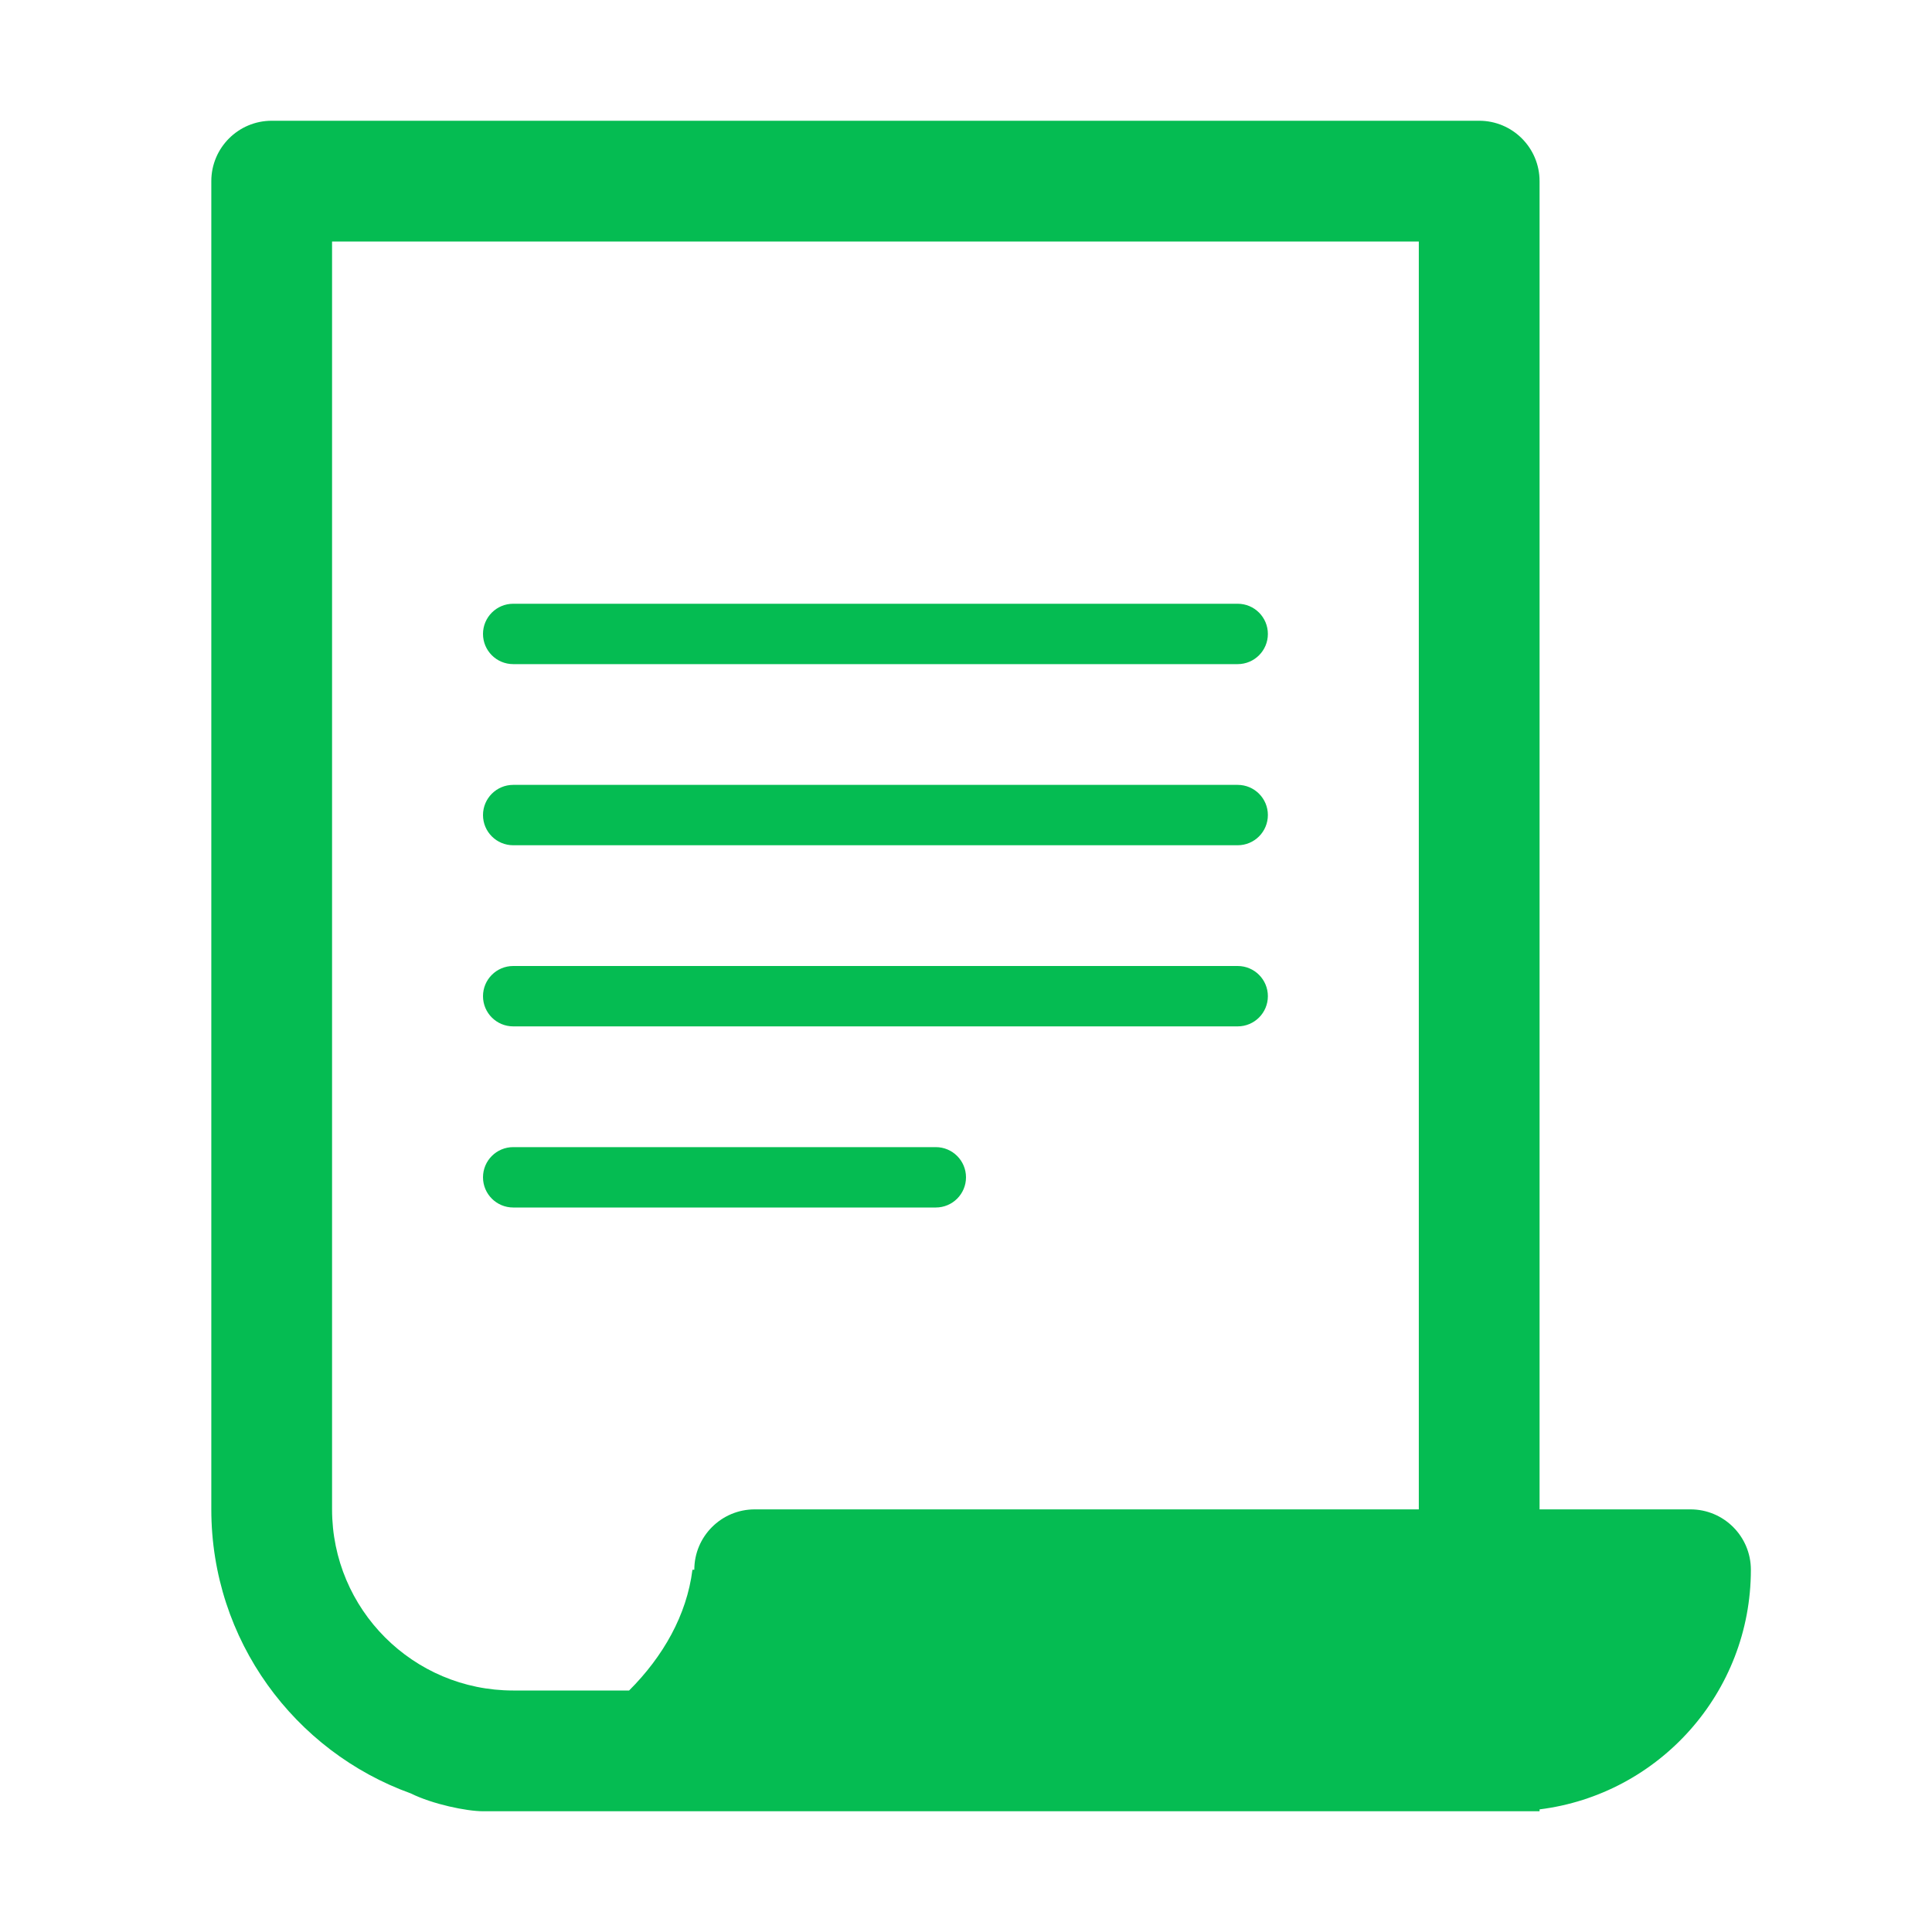 <?xml version="1.0" encoding="UTF-8"?> <svg xmlns="http://www.w3.org/2000/svg" viewBox="0 0 32.00 32.00" data-guides="{&quot;vertical&quot;:[],&quot;horizontal&quot;:[]}"><defs></defs><path fill="#05bc52" stroke="none" fill-opacity="1" stroke-width="1" stroke-opacity="1" color="rgb(51, 51, 51)" id="tSvgb530eadce8" title="Path 8" d="M5.5 4C11.5 4 17.5 4 23.5 4C23.5 11 23.5 18 23.5 25C19.833 25 16.167 25 12.5 25C11.948 25 11.5 25.448 11.5 26C11.49 26 11.479 26 11.469 26C11.375 26.751 10.983 27.438 10.42 28C9.78 28 9.14 28 8.5 28C6.843 28 5.5 26.657 5.5 25C5.5 18 5.5 11 5.5 4ZM25.5 25C25.5 17.667 25.5 10.333 25.5 3C25.5 2.448 25.052 2 24.5 2C17.833 2 11.167 2 4.5 2C3.948 2 3.5 2.448 3.5 3C3.5 10.333 3.5 17.667 3.5 25C3.5 27.166 4.878 29.011 6.805 29.705C7.166 29.884 7.73 30 8 30C8.167 30 8.333 30 8.5 30C13.5 30 18.5 30 23.5 30C24 30 24.5 30 25 30C25.167 30 25.333 30 25.5 30C25.5 29.99 25.5 29.979 25.5 29.969C27.473 29.723 29 28.04 29 26C29 25.448 28.552 25 28 25C27.167 25 26.333 25 25.5 25ZM8.5 10C8.224 10 8 10.224 8 10.5C8 10.776 8.224 11 8.5 11C12.5 11 16.5 11 20.5 11C20.776 11 21 10.776 21 10.5C21 10.224 20.776 10 20.5 10C16.5 10 12.5 10 8.5 10ZM8.5 13C8.224 13 8 13.224 8 13.5C8 13.776 8.224 14 8.5 14C12.5 14 16.5 14 20.5 14C20.776 14 21 13.776 21 13.5C21 13.224 20.776 13 20.5 13C16.5 13 12.5 13 8.5 13ZM8 16.5C8 16.224 8.224 16 8.5 16C12.5 16 16.5 16 20.5 16C20.776 16 21 16.224 21 16.5C21 16.776 20.776 17 20.5 17C16.5 17 12.5 17 8.5 17C8.224 17 8 16.776 8 16.5ZM8.5 19C8.224 19 8 19.224 8 19.5C8 19.776 8.224 20 8.5 20C10.833 20 13.167 20 15.5 20C15.776 20 16 19.776 16 19.5C16 19.224 15.776 19 15.5 19C13.167 19 10.833 19 8.5 19Z"></path></svg> 